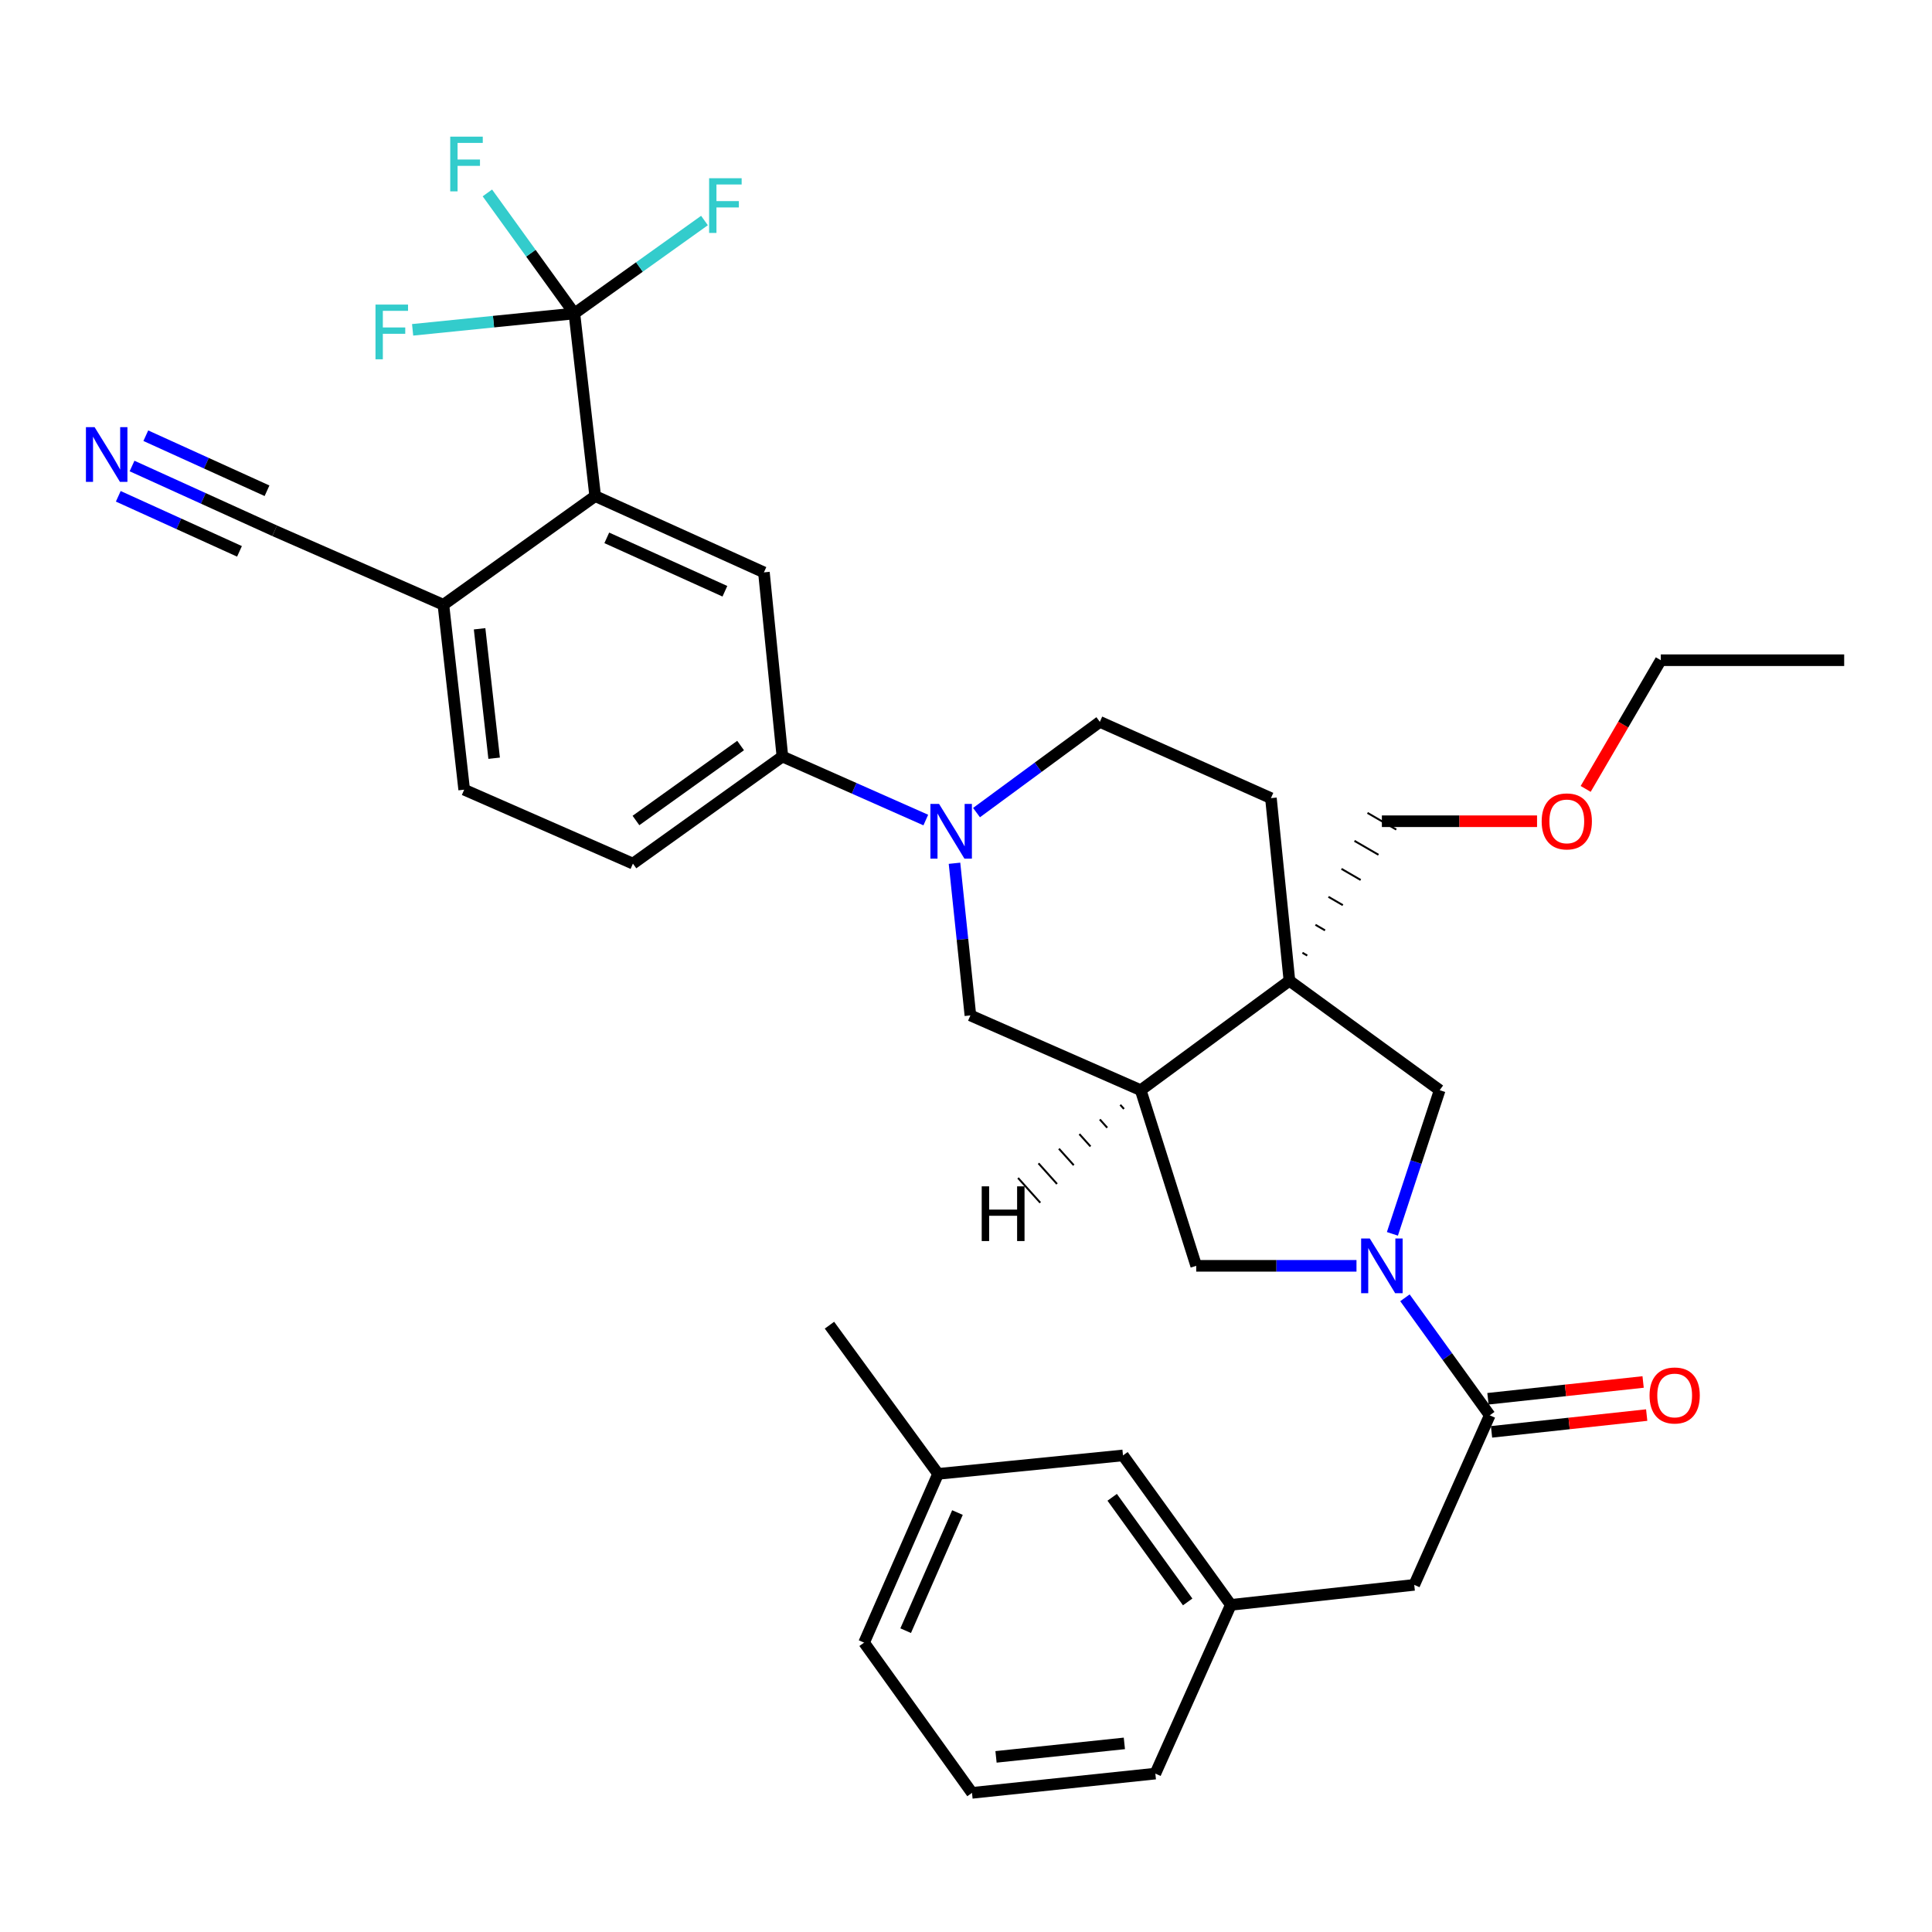 <?xml version='1.0' encoding='iso-8859-1'?>
<svg version='1.1' baseProfile='full'
              xmlns='http://www.w3.org/2000/svg'
                      xmlns:rdkit='http://www.rdkit.org/xml'
                      xmlns:xlink='http://www.w3.org/1999/xlink'
                  xml:space='preserve'
width='1000px' height='1000px' viewBox='0 0 1000 1000'>
<!-- END OF HEADER -->
<rect style='opacity:1.0;fill:#FFFFFF;stroke:none' width='1000' height='1000' x='0' y='0'> </rect>
<path class='bond-4' d='M 727.197,671.737 L 749.143,702.151' style='fill:none;fill-rule:evenodd;stroke:#0000FF;stroke-width:6px;stroke-linecap:butt;stroke-linejoin:miter;stroke-opacity:1' />
<path class='bond-4' d='M 749.143,702.151 L 771.089,732.564' style='fill:none;fill-rule:evenodd;stroke:#000000;stroke-width:6px;stroke-linecap:butt;stroke-linejoin:miter;stroke-opacity:1' />
<path class='bond-6' d='M 720.705,638.638 L 732.939,601.458' style='fill:none;fill-rule:evenodd;stroke:#0000FF;stroke-width:6px;stroke-linecap:butt;stroke-linejoin:miter;stroke-opacity:1' />
<path class='bond-6' d='M 732.939,601.458 L 745.174,564.277' style='fill:none;fill-rule:evenodd;stroke:#000000;stroke-width:6px;stroke-linecap:butt;stroke-linejoin:miter;stroke-opacity:1' />
<path class='bond-8' d='M 702.115,655.191 L 660.636,655.191' style='fill:none;fill-rule:evenodd;stroke:#0000FF;stroke-width:6px;stroke-linecap:butt;stroke-linejoin:miter;stroke-opacity:1' />
<path class='bond-8' d='M 660.636,655.191 L 619.156,655.191' style='fill:none;fill-rule:evenodd;stroke:#000000;stroke-width:6px;stroke-linecap:butt;stroke-linejoin:miter;stroke-opacity:1' />
<path class='bond-0' d='M 667.408,507.632 L 745.174,564.277' style='fill:none;fill-rule:evenodd;stroke:#000000;stroke-width:6px;stroke-linecap:butt;stroke-linejoin:miter;stroke-opacity:1' />
<path class='bond-15' d='M 667.408,507.632 L 657.829,413.119' style='fill:none;fill-rule:evenodd;stroke:#000000;stroke-width:6px;stroke-linecap:butt;stroke-linejoin:miter;stroke-opacity:1' />
<path class='bond-25' d='M 676.625,494.592 L 674.141,493.152' style='fill:none;fill-rule:evenodd;stroke:#000000;stroke-width:1.0px;stroke-linecap:butt;stroke-linejoin:miter;stroke-opacity:1' />
<path class='bond-25' d='M 685.842,481.551 L 680.874,478.672' style='fill:none;fill-rule:evenodd;stroke:#000000;stroke-width:1.0px;stroke-linecap:butt;stroke-linejoin:miter;stroke-opacity:1' />
<path class='bond-25' d='M 695.059,468.511 L 687.607,464.192' style='fill:none;fill-rule:evenodd;stroke:#000000;stroke-width:1.0px;stroke-linecap:butt;stroke-linejoin:miter;stroke-opacity:1' />
<path class='bond-25' d='M 704.276,455.471 L 694.34,449.713' style='fill:none;fill-rule:evenodd;stroke:#000000;stroke-width:1.0px;stroke-linecap:butt;stroke-linejoin:miter;stroke-opacity:1' />
<path class='bond-25' d='M 713.493,442.431 L 701.073,435.233' style='fill:none;fill-rule:evenodd;stroke:#000000;stroke-width:1.0px;stroke-linecap:butt;stroke-linejoin:miter;stroke-opacity:1' />
<path class='bond-25' d='M 722.71,429.391 L 707.806,420.753' style='fill:none;fill-rule:evenodd;stroke:#000000;stroke-width:1.0px;stroke-linecap:butt;stroke-linejoin:miter;stroke-opacity:1' />
<path class='bond-34' d='M 667.408,507.632 L 590.427,564.277' style='fill:none;fill-rule:evenodd;stroke:#000000;stroke-width:6px;stroke-linecap:butt;stroke-linejoin:miter;stroke-opacity:1' />
<path class='bond-1' d='M 494.046,446.824 L 498.162,486.2' style='fill:none;fill-rule:evenodd;stroke:#0000FF;stroke-width:6px;stroke-linecap:butt;stroke-linejoin:miter;stroke-opacity:1' />
<path class='bond-1' d='M 498.162,486.2 L 502.278,525.576' style='fill:none;fill-rule:evenodd;stroke:#000000;stroke-width:6px;stroke-linecap:butt;stroke-linejoin:miter;stroke-opacity:1' />
<path class='bond-9' d='M 479.188,424.453 L 442.079,408.015' style='fill:none;fill-rule:evenodd;stroke:#0000FF;stroke-width:6px;stroke-linecap:butt;stroke-linejoin:miter;stroke-opacity:1' />
<path class='bond-9' d='M 442.079,408.015 L 404.971,391.577' style='fill:none;fill-rule:evenodd;stroke:#000000;stroke-width:6px;stroke-linecap:butt;stroke-linejoin:miter;stroke-opacity:1' />
<path class='bond-35' d='M 505.445,420.607 L 537.361,397.12' style='fill:none;fill-rule:evenodd;stroke:#0000FF;stroke-width:6px;stroke-linecap:butt;stroke-linejoin:miter;stroke-opacity:1' />
<path class='bond-35' d='M 537.361,397.12 L 569.278,373.633' style='fill:none;fill-rule:evenodd;stroke:#000000;stroke-width:6px;stroke-linecap:butt;stroke-linejoin:miter;stroke-opacity:1' />
<path class='bond-2' d='M 297.299,162.252 L 308.065,256.774' style='fill:none;fill-rule:evenodd;stroke:#000000;stroke-width:6px;stroke-linecap:butt;stroke-linejoin:miter;stroke-opacity:1' />
<path class='bond-21' d='M 297.299,162.252 L 274.781,131.055' style='fill:none;fill-rule:evenodd;stroke:#000000;stroke-width:6px;stroke-linecap:butt;stroke-linejoin:miter;stroke-opacity:1' />
<path class='bond-21' d='M 274.781,131.055 L 252.264,99.858' style='fill:none;fill-rule:evenodd;stroke:#33CCCC;stroke-width:6px;stroke-linecap:butt;stroke-linejoin:miter;stroke-opacity:1' />
<path class='bond-22' d='M 297.299,162.252 L 255.435,166.486' style='fill:none;fill-rule:evenodd;stroke:#000000;stroke-width:6px;stroke-linecap:butt;stroke-linejoin:miter;stroke-opacity:1' />
<path class='bond-22' d='M 255.435,166.486 L 213.572,170.72' style='fill:none;fill-rule:evenodd;stroke:#33CCCC;stroke-width:6px;stroke-linecap:butt;stroke-linejoin:miter;stroke-opacity:1' />
<path class='bond-23' d='M 297.299,162.252 L 330.967,138.197' style='fill:none;fill-rule:evenodd;stroke:#000000;stroke-width:6px;stroke-linecap:butt;stroke-linejoin:miter;stroke-opacity:1' />
<path class='bond-23' d='M 330.967,138.197 L 364.636,114.142' style='fill:none;fill-rule:evenodd;stroke:#33CCCC;stroke-width:6px;stroke-linecap:butt;stroke-linejoin:miter;stroke-opacity:1' />
<path class='bond-3' d='M 590.427,564.277 L 619.156,655.191' style='fill:none;fill-rule:evenodd;stroke:#000000;stroke-width:6px;stroke-linecap:butt;stroke-linejoin:miter;stroke-opacity:1' />
<path class='bond-10' d='M 590.427,564.277 L 502.278,525.576' style='fill:none;fill-rule:evenodd;stroke:#000000;stroke-width:6px;stroke-linecap:butt;stroke-linejoin:miter;stroke-opacity:1' />
<path class='bond-38' d='M 579.845,571.848 L 581.763,573.984' style='fill:none;fill-rule:evenodd;stroke:#000000;stroke-width:1.0px;stroke-linecap:butt;stroke-linejoin:miter;stroke-opacity:1' />
<path class='bond-38' d='M 569.263,579.419 L 573.099,583.692' style='fill:none;fill-rule:evenodd;stroke:#000000;stroke-width:1.0px;stroke-linecap:butt;stroke-linejoin:miter;stroke-opacity:1' />
<path class='bond-38' d='M 558.681,586.99 L 564.434,593.399' style='fill:none;fill-rule:evenodd;stroke:#000000;stroke-width:1.0px;stroke-linecap:butt;stroke-linejoin:miter;stroke-opacity:1' />
<path class='bond-38' d='M 548.098,594.562 L 555.77,603.107' style='fill:none;fill-rule:evenodd;stroke:#000000;stroke-width:1.0px;stroke-linecap:butt;stroke-linejoin:miter;stroke-opacity:1' />
<path class='bond-38' d='M 537.516,602.133 L 547.106,612.815' style='fill:none;fill-rule:evenodd;stroke:#000000;stroke-width:1.0px;stroke-linecap:butt;stroke-linejoin:miter;stroke-opacity:1' />
<path class='bond-38' d='M 526.934,609.704 L 538.442,622.522' style='fill:none;fill-rule:evenodd;stroke:#000000;stroke-width:1.0px;stroke-linecap:butt;stroke-linejoin:miter;stroke-opacity:1' />
<path class='bond-14' d='M 771.089,732.564 L 732.005,820.321' style='fill:none;fill-rule:evenodd;stroke:#000000;stroke-width:6px;stroke-linecap:butt;stroke-linejoin:miter;stroke-opacity:1' />
<path class='bond-17' d='M 772.015,741.127 L 812.171,736.783' style='fill:none;fill-rule:evenodd;stroke:#000000;stroke-width:6px;stroke-linecap:butt;stroke-linejoin:miter;stroke-opacity:1' />
<path class='bond-17' d='M 812.171,736.783 L 852.327,732.439' style='fill:none;fill-rule:evenodd;stroke:#FF0000;stroke-width:6px;stroke-linecap:butt;stroke-linejoin:miter;stroke-opacity:1' />
<path class='bond-17' d='M 770.163,724.001 L 810.319,719.657' style='fill:none;fill-rule:evenodd;stroke:#000000;stroke-width:6px;stroke-linecap:butt;stroke-linejoin:miter;stroke-opacity:1' />
<path class='bond-17' d='M 810.319,719.657 L 850.475,715.313' style='fill:none;fill-rule:evenodd;stroke:#FF0000;stroke-width:6px;stroke-linecap:butt;stroke-linejoin:miter;stroke-opacity:1' />
<path class='bond-5' d='M 308.065,256.774 L 395.401,296.26' style='fill:none;fill-rule:evenodd;stroke:#000000;stroke-width:6px;stroke-linecap:butt;stroke-linejoin:miter;stroke-opacity:1' />
<path class='bond-5' d='M 314.069,278.393 L 375.204,306.033' style='fill:none;fill-rule:evenodd;stroke:#000000;stroke-width:6px;stroke-linecap:butt;stroke-linejoin:miter;stroke-opacity:1' />
<path class='bond-37' d='M 308.065,256.774 L 229.505,313.027' style='fill:none;fill-rule:evenodd;stroke:#000000;stroke-width:6px;stroke-linecap:butt;stroke-linejoin:miter;stroke-opacity:1' />
<path class='bond-7' d='M 395.401,296.26 L 404.971,391.577' style='fill:none;fill-rule:evenodd;stroke:#000000;stroke-width:6px;stroke-linecap:butt;stroke-linejoin:miter;stroke-opacity:1' />
<path class='bond-18' d='M 404.971,391.577 L 327.598,447.006' style='fill:none;fill-rule:evenodd;stroke:#000000;stroke-width:6px;stroke-linecap:butt;stroke-linejoin:miter;stroke-opacity:1' />
<path class='bond-18' d='M 383.333,385.888 L 329.172,424.688' style='fill:none;fill-rule:evenodd;stroke:#000000;stroke-width:6px;stroke-linecap:butt;stroke-linejoin:miter;stroke-opacity:1' />
<path class='bond-11' d='M 68.344,241.204 L 105.247,257.966' style='fill:none;fill-rule:evenodd;stroke:#0000FF;stroke-width:6px;stroke-linecap:butt;stroke-linejoin:miter;stroke-opacity:1' />
<path class='bond-11' d='M 105.247,257.966 L 142.151,274.728' style='fill:none;fill-rule:evenodd;stroke:#000000;stroke-width:6px;stroke-linecap:butt;stroke-linejoin:miter;stroke-opacity:1' />
<path class='bond-11' d='M 61.22,256.888 L 92.588,271.136' style='fill:none;fill-rule:evenodd;stroke:#0000FF;stroke-width:6px;stroke-linecap:butt;stroke-linejoin:miter;stroke-opacity:1' />
<path class='bond-11' d='M 92.588,271.136 L 123.956,285.383' style='fill:none;fill-rule:evenodd;stroke:#000000;stroke-width:6px;stroke-linecap:butt;stroke-linejoin:miter;stroke-opacity:1' />
<path class='bond-11' d='M 75.468,225.52 L 106.836,239.768' style='fill:none;fill-rule:evenodd;stroke:#0000FF;stroke-width:6px;stroke-linecap:butt;stroke-linejoin:miter;stroke-opacity:1' />
<path class='bond-11' d='M 106.836,239.768 L 138.203,254.015' style='fill:none;fill-rule:evenodd;stroke:#000000;stroke-width:6px;stroke-linecap:butt;stroke-linejoin:miter;stroke-opacity:1' />
<path class='bond-12' d='M 142.151,274.728 L 229.505,313.027' style='fill:none;fill-rule:evenodd;stroke:#000000;stroke-width:6px;stroke-linecap:butt;stroke-linejoin:miter;stroke-opacity:1' />
<path class='bond-13' d='M 229.505,313.027 L 240.262,408.736' style='fill:none;fill-rule:evenodd;stroke:#000000;stroke-width:6px;stroke-linecap:butt;stroke-linejoin:miter;stroke-opacity:1' />
<path class='bond-13' d='M 248.237,325.459 L 255.767,392.456' style='fill:none;fill-rule:evenodd;stroke:#000000;stroke-width:6px;stroke-linecap:butt;stroke-linejoin:miter;stroke-opacity:1' />
<path class='bond-19' d='M 732.005,820.321 L 637.081,830.676' style='fill:none;fill-rule:evenodd;stroke:#000000;stroke-width:6px;stroke-linecap:butt;stroke-linejoin:miter;stroke-opacity:1' />
<path class='bond-16' d='M 657.829,413.119 L 569.278,373.633' style='fill:none;fill-rule:evenodd;stroke:#000000;stroke-width:6px;stroke-linecap:butt;stroke-linejoin:miter;stroke-opacity:1' />
<path class='bond-20' d='M 327.598,447.006 L 240.262,408.736' style='fill:none;fill-rule:evenodd;stroke:#000000;stroke-width:6px;stroke-linecap:butt;stroke-linejoin:miter;stroke-opacity:1' />
<path class='bond-24' d='M 637.081,830.676 L 581.259,753.322' style='fill:none;fill-rule:evenodd;stroke:#000000;stroke-width:6px;stroke-linecap:butt;stroke-linejoin:miter;stroke-opacity:1' />
<path class='bond-24' d='M 614.739,829.153 L 575.664,775.005' style='fill:none;fill-rule:evenodd;stroke:#000000;stroke-width:6px;stroke-linecap:butt;stroke-linejoin:miter;stroke-opacity:1' />
<path class='bond-29' d='M 637.081,830.676 L 598.007,918.011' style='fill:none;fill-rule:evenodd;stroke:#000000;stroke-width:6px;stroke-linecap:butt;stroke-linejoin:miter;stroke-opacity:1' />
<path class='bond-26' d='M 581.259,753.322 L 485.55,762.873' style='fill:none;fill-rule:evenodd;stroke:#000000;stroke-width:6px;stroke-linecap:butt;stroke-linejoin:miter;stroke-opacity:1' />
<path class='bond-27' d='M 715.258,425.072 L 755.416,425.072' style='fill:none;fill-rule:evenodd;stroke:#000000;stroke-width:6px;stroke-linecap:butt;stroke-linejoin:miter;stroke-opacity:1' />
<path class='bond-27' d='M 755.416,425.072 L 795.574,425.072' style='fill:none;fill-rule:evenodd;stroke:#FF0000;stroke-width:6px;stroke-linecap:butt;stroke-linejoin:miter;stroke-opacity:1' />
<path class='bond-32' d='M 485.55,762.873 L 429.326,685.911' style='fill:none;fill-rule:evenodd;stroke:#000000;stroke-width:6px;stroke-linecap:butt;stroke-linejoin:miter;stroke-opacity:1' />
<path class='bond-36' d='M 485.55,762.873 L 447.251,850.218' style='fill:none;fill-rule:evenodd;stroke:#000000;stroke-width:6px;stroke-linecap:butt;stroke-linejoin:miter;stroke-opacity:1' />
<path class='bond-36' d='M 495.581,782.892 L 468.772,844.033' style='fill:none;fill-rule:evenodd;stroke:#000000;stroke-width:6px;stroke-linecap:butt;stroke-linejoin:miter;stroke-opacity:1' />
<path class='bond-31' d='M 820.737,408.339 L 840.184,375.033' style='fill:none;fill-rule:evenodd;stroke:#FF0000;stroke-width:6px;stroke-linecap:butt;stroke-linejoin:miter;stroke-opacity:1' />
<path class='bond-31' d='M 840.184,375.033 L 859.63,341.727' style='fill:none;fill-rule:evenodd;stroke:#000000;stroke-width:6px;stroke-linecap:butt;stroke-linejoin:miter;stroke-opacity:1' />
<path class='bond-28' d='M 503.101,927.983 L 598.007,918.011' style='fill:none;fill-rule:evenodd;stroke:#000000;stroke-width:6px;stroke-linecap:butt;stroke-linejoin:miter;stroke-opacity:1' />
<path class='bond-28' d='M 515.537,909.356 L 581.971,902.375' style='fill:none;fill-rule:evenodd;stroke:#000000;stroke-width:6px;stroke-linecap:butt;stroke-linejoin:miter;stroke-opacity:1' />
<path class='bond-30' d='M 503.101,927.983 L 447.251,850.218' style='fill:none;fill-rule:evenodd;stroke:#000000;stroke-width:6px;stroke-linecap:butt;stroke-linejoin:miter;stroke-opacity:1' />
<path class='bond-33' d='M 859.63,341.727 L 954.545,341.727' style='fill:none;fill-rule:evenodd;stroke:#000000;stroke-width:6px;stroke-linecap:butt;stroke-linejoin:miter;stroke-opacity:1' />
<path  class='atom-0' d='M 708.998 641.031
L 718.278 656.031
Q 719.198 657.511, 720.678 660.191
Q 722.158 662.871, 722.238 663.031
L 722.238 641.031
L 725.998 641.031
L 725.998 669.351
L 722.118 669.351
L 712.158 652.951
Q 710.998 651.031, 709.758 648.831
Q 708.558 646.631, 708.198 645.951
L 708.198 669.351
L 704.518 669.351
L 704.518 641.031
L 708.998 641.031
' fill='#0000FF'/>
<path  class='atom-2' d='M 486.056 416.108
L 495.336 431.108
Q 496.256 432.588, 497.736 435.268
Q 499.216 437.948, 499.296 438.108
L 499.296 416.108
L 503.056 416.108
L 503.056 444.428
L 499.176 444.428
L 489.216 428.028
Q 488.056 426.108, 486.816 423.908
Q 485.616 421.708, 485.256 421.028
L 485.256 444.428
L 481.576 444.428
L 481.576 416.108
L 486.056 416.108
' fill='#0000FF'/>
<path  class='atom-12' d='M 48.957 221.082
L 58.237 236.082
Q 59.157 237.562, 60.637 240.242
Q 62.117 242.922, 62.197 243.082
L 62.197 221.082
L 65.957 221.082
L 65.957 249.402
L 62.077 249.402
L 52.117 233.002
Q 50.957 231.082, 49.717 228.882
Q 48.517 226.682, 48.157 226.002
L 48.157 249.402
L 44.477 249.402
L 44.477 221.082
L 48.957 221.082
' fill='#0000FF'/>
<path  class='atom-18' d='M 853.808 722.29
Q 853.808 715.49, 857.168 711.69
Q 860.528 707.89, 866.808 707.89
Q 873.088 707.89, 876.448 711.69
Q 879.808 715.49, 879.808 722.29
Q 879.808 729.17, 876.408 733.09
Q 873.008 736.97, 866.808 736.97
Q 860.568 736.97, 857.168 733.09
Q 853.808 729.21, 853.808 722.29
M 866.808 733.77
Q 871.128 733.77, 873.448 730.89
Q 875.808 727.97, 875.808 722.29
Q 875.808 716.73, 873.448 713.93
Q 871.128 711.09, 866.808 711.09
Q 862.488 711.09, 860.128 713.89
Q 857.808 716.69, 857.808 722.29
Q 857.808 728.01, 860.128 730.89
Q 862.488 733.77, 866.808 733.77
' fill='#FF0000'/>
<path  class='atom-22' d='M 233.038 70.728
L 249.878 70.728
L 249.878 73.968
L 236.838 73.968
L 236.838 82.568
L 248.438 82.568
L 248.438 85.848
L 236.838 85.848
L 236.838 99.048
L 233.038 99.048
L 233.038 70.728
' fill='#33CCCC'/>
<path  class='atom-23' d='M 194.356 157.652
L 211.196 157.652
L 211.196 160.892
L 198.156 160.892
L 198.156 169.492
L 209.756 169.492
L 209.756 172.772
L 198.156 172.772
L 198.156 185.972
L 194.356 185.972
L 194.356 157.652
' fill='#33CCCC'/>
<path  class='atom-24' d='M 367.037 92.251
L 383.877 92.251
L 383.877 95.491
L 370.837 95.491
L 370.837 104.091
L 382.437 104.091
L 382.437 107.371
L 370.837 107.371
L 370.837 120.571
L 367.037 120.571
L 367.037 92.251
' fill='#33CCCC'/>
<path  class='atom-28' d='M 797.967 425.152
Q 797.967 418.352, 801.327 414.552
Q 804.687 410.752, 810.967 410.752
Q 817.247 410.752, 820.607 414.552
Q 823.967 418.352, 823.967 425.152
Q 823.967 432.032, 820.567 435.952
Q 817.167 439.832, 810.967 439.832
Q 804.727 439.832, 801.327 435.952
Q 797.967 432.072, 797.967 425.152
M 810.967 436.632
Q 815.287 436.632, 817.607 433.752
Q 819.967 430.832, 819.967 425.152
Q 819.967 419.592, 817.607 416.792
Q 815.287 413.952, 810.967 413.952
Q 806.647 413.952, 804.287 416.752
Q 801.967 419.552, 801.967 425.152
Q 801.967 430.872, 804.287 433.752
Q 806.647 436.632, 810.967 436.632
' fill='#FF0000'/>
<path  class='atom-35' d='M 508.135 614.048
L 511.975 614.048
L 511.975 626.088
L 526.455 626.088
L 526.455 614.048
L 530.295 614.048
L 530.295 642.368
L 526.455 642.368
L 526.455 629.288
L 511.975 629.288
L 511.975 642.368
L 508.135 642.368
L 508.135 614.048
' fill='#000000'/>
</svg>
